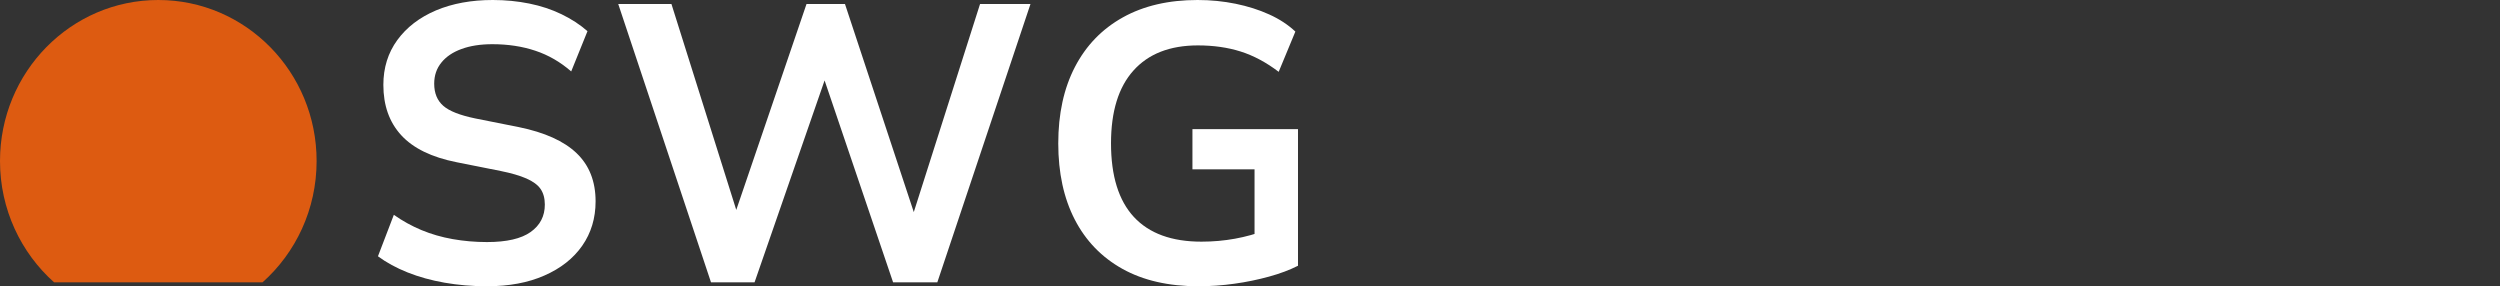 <svg width="131" height="15" viewBox="0 0 131 15" fill="none" xmlns="http://www.w3.org/2000/svg">
<rect x="0" y="0" width="131" height="15" fill="#333333" stroke="none"/>
<path d="M25.519 15C24.745 15 24.006 14.937 23.301 14.814C22.596 14.691 21.95 14.511 21.359 14.276C20.769 14.04 20.25 13.759 19.805 13.429L20.637 11.257C21.087 11.573 21.567 11.84 22.081 12.055C22.596 12.269 23.142 12.427 23.719 12.529C24.296 12.631 24.894 12.684 25.519 12.684C26.549 12.684 27.312 12.508 27.806 12.157C28.3 11.805 28.549 11.327 28.549 10.719C28.549 10.389 28.473 10.115 28.325 9.9C28.176 9.686 27.927 9.503 27.582 9.352C27.236 9.201 26.784 9.071 26.231 8.959L23.933 8.502C22.617 8.242 21.65 7.767 21.024 7.085C20.399 6.403 20.088 5.525 20.088 4.446C20.088 3.55 20.333 2.766 20.82 2.098C21.308 1.43 21.981 0.914 22.845 0.545C23.705 0.183 24.697 0 25.823 0C26.486 0 27.126 0.063 27.734 0.186C28.345 0.309 28.905 0.496 29.423 0.745C29.938 0.995 30.394 1.29 30.784 1.634L29.931 3.743C29.361 3.247 28.736 2.885 28.048 2.657C27.364 2.429 26.614 2.316 25.802 2.316C25.177 2.316 24.638 2.4 24.186 2.566C23.73 2.731 23.377 2.97 23.128 3.279C22.876 3.588 22.752 3.957 22.752 4.386C22.752 4.882 22.911 5.268 23.229 5.546C23.546 5.824 24.106 6.041 24.908 6.207L27.184 6.66C28.539 6.938 29.551 7.391 30.214 8.027C30.878 8.663 31.209 9.503 31.209 10.551C31.209 11.433 30.974 12.21 30.508 12.877C30.042 13.545 29.378 14.065 28.525 14.438C27.675 14.814 26.67 15 25.519 15Z" fill="white"/>
<path d="M37.256 14.793L32.395 0.208H35.183L38.824 11.774H38.316L42.262 0.208H44.276L48.101 11.774H47.672L51.355 0.208H53.998L49.116 14.793H46.798L43.077 3.827H43.343L39.539 14.793H37.256Z" fill="white"/>
<path d="M62.795 15C61.237 15 59.91 14.698 58.818 14.09C57.727 13.482 56.894 12.621 56.317 11.503C55.74 10.385 55.453 9.057 55.453 7.511C55.453 5.968 55.743 4.632 56.327 3.507C56.911 2.383 57.747 1.518 58.839 0.91C59.931 0.302 61.237 0 62.753 0C63.444 0 64.108 0.067 64.747 0.197C65.382 0.327 65.97 0.513 66.505 0.756C67.041 0.998 67.497 1.297 67.877 1.655L67.003 3.764C66.353 3.269 65.687 2.914 65.009 2.699C64.332 2.485 63.586 2.379 62.771 2.379C61.306 2.379 60.179 2.819 59.395 3.694C58.608 4.569 58.217 5.841 58.217 7.511C58.217 9.222 58.618 10.508 59.416 11.37C60.214 12.231 61.396 12.663 62.954 12.663C63.565 12.663 64.149 12.61 64.712 12.508C65.275 12.406 65.814 12.255 66.329 12.062L65.738 13.281V8.874H62.484V6.765H68.015V13.925C67.58 14.146 67.076 14.336 66.499 14.494C65.921 14.652 65.32 14.779 64.688 14.866C64.066 14.954 63.434 15 62.795 15Z" fill="white"/>
<path d="M2.833 14.793H13.758C15.495 13.246 16.59 10.972 16.59 8.438C16.594 3.778 12.88 0 8.295 0C3.711 0 0 3.778 0 8.438C0 10.972 1.099 13.246 2.833 14.793Z" fill="#DD5B11"/>
</svg>
